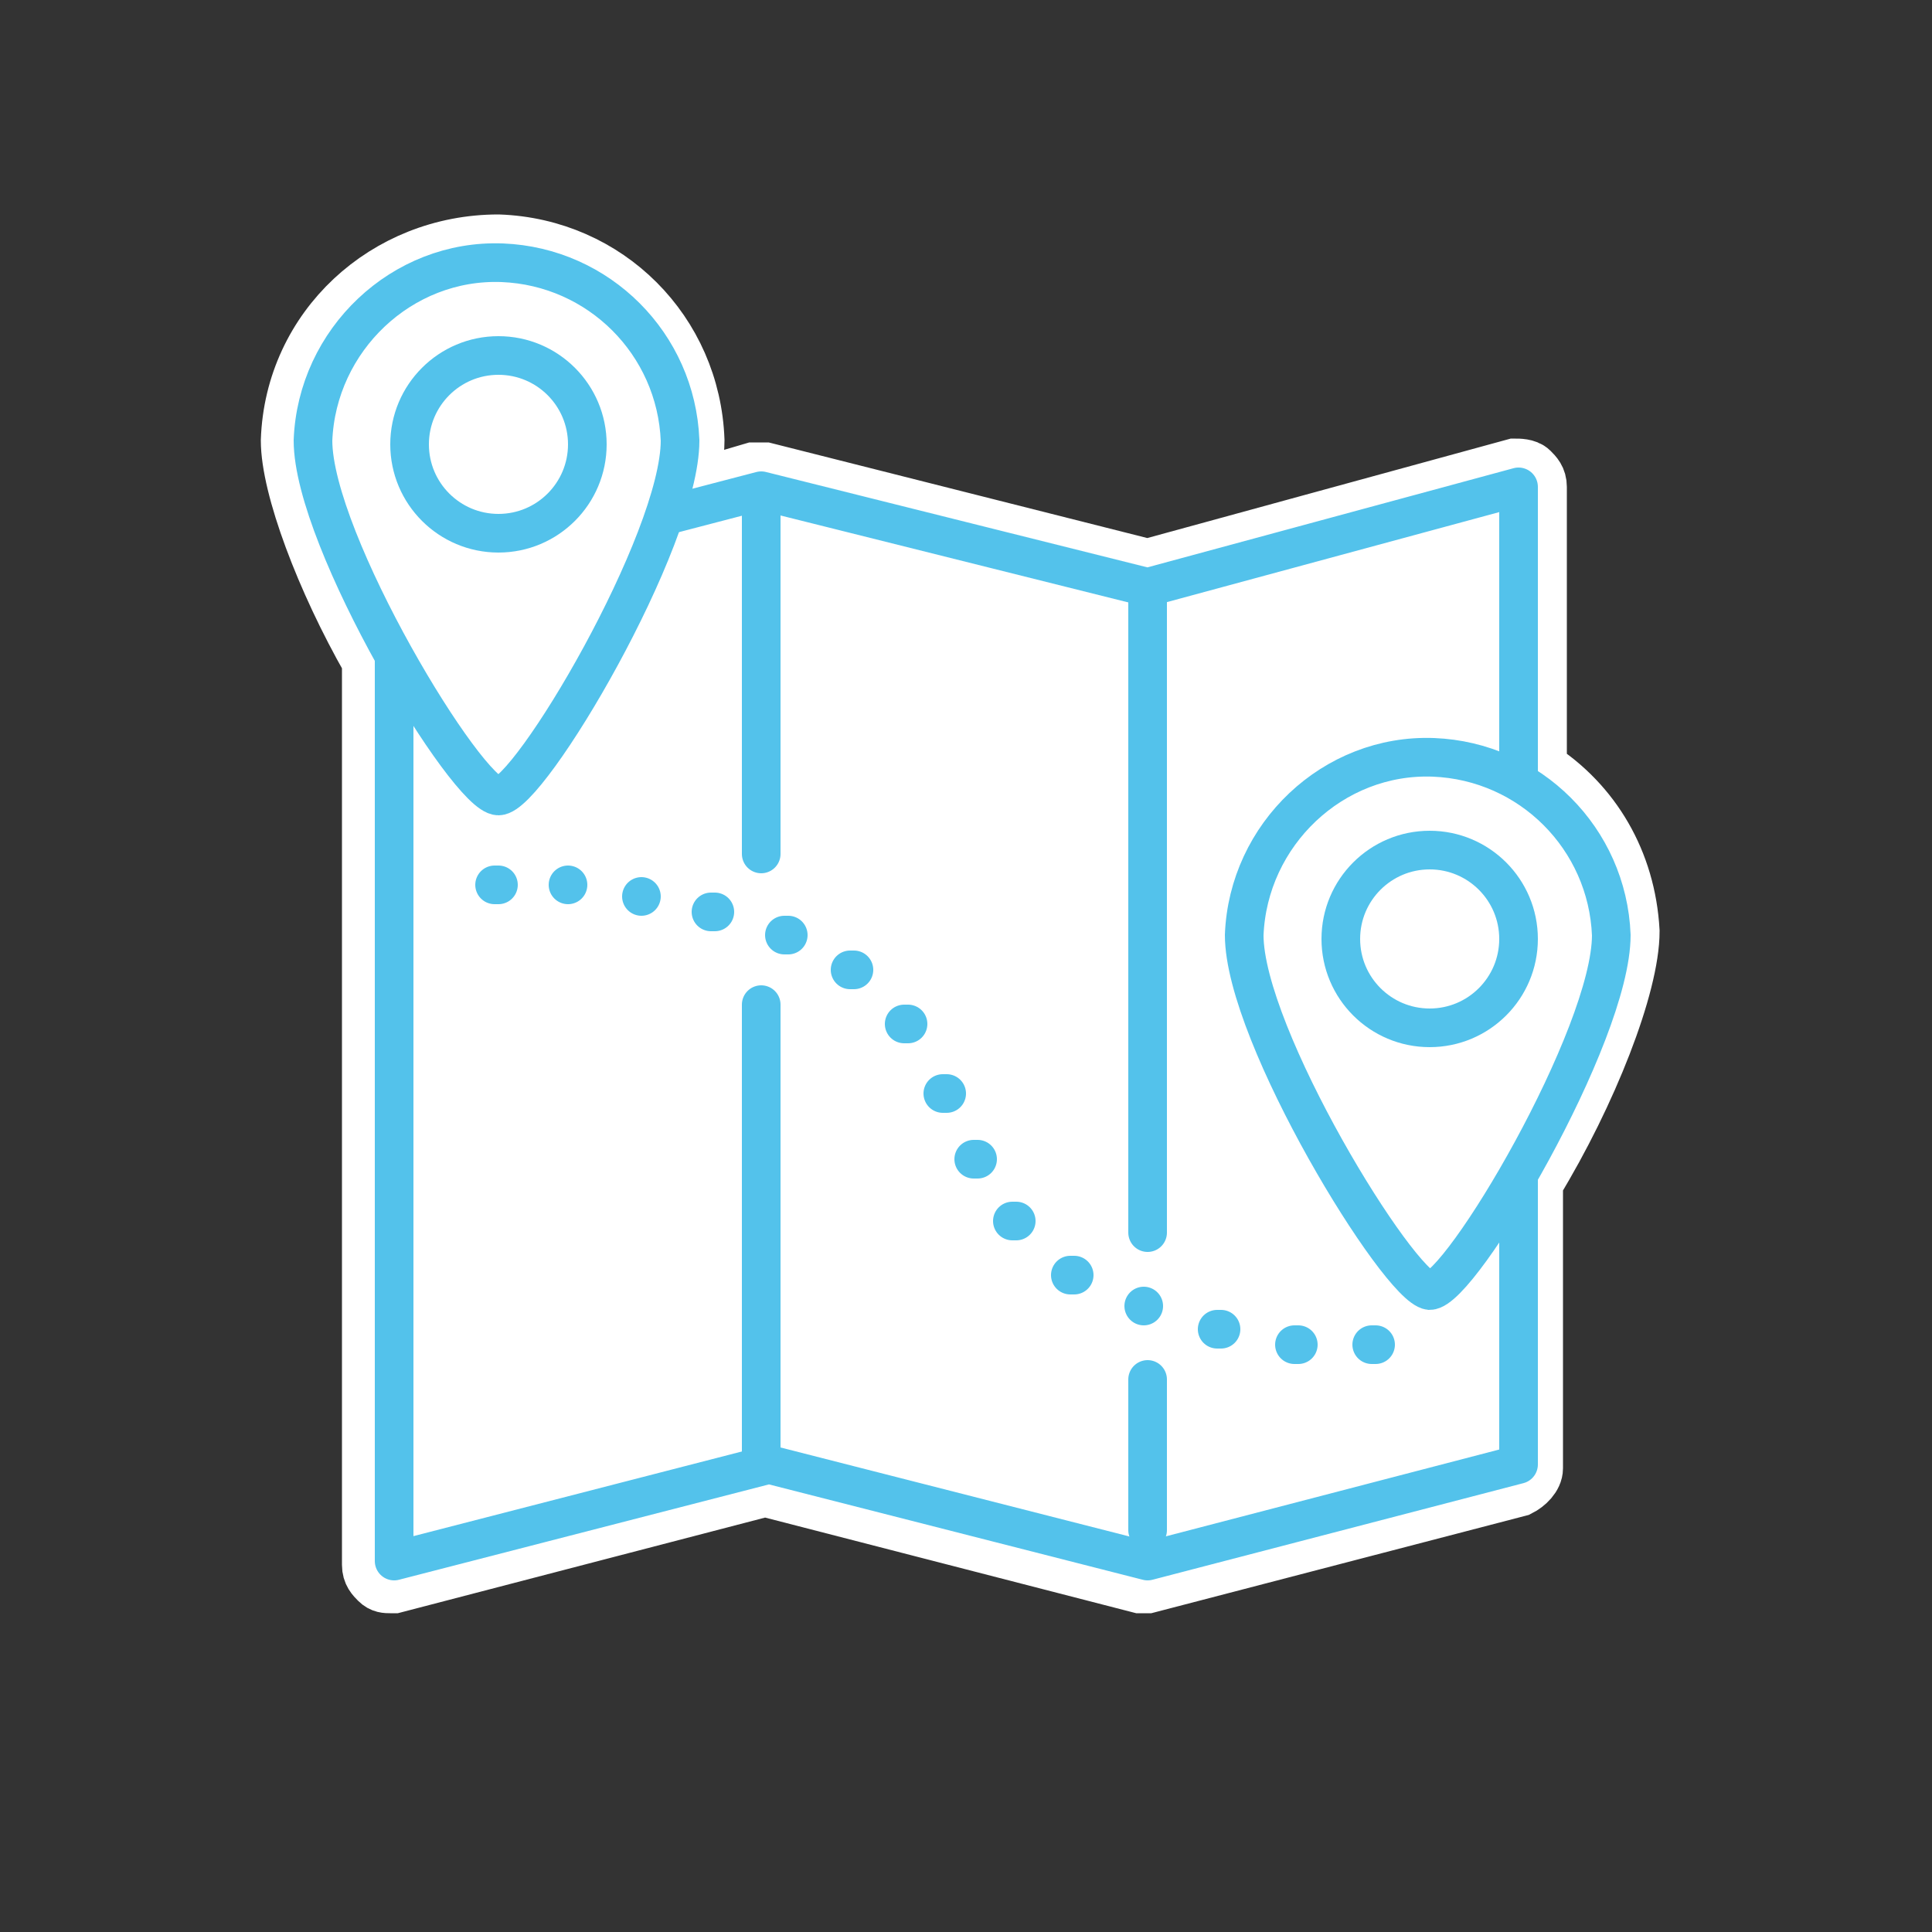 <?xml version="1.0" encoding="utf-8"?>
<!-- Generator: Adobe Illustrator 27.4.0, SVG Export Plug-In . SVG Version: 6.00 Build 0)  -->
<svg version="1.1" id="Calque_1" xmlns="http://www.w3.org/2000/svg" xmlns:xlink="http://www.w3.org/1999/xlink" x="0px" y="0px"
	 viewBox="0 0 50 50" style="enable-background:new 0 0 50 50;" xml:space="preserve">
<rect x="0" y="0" width="50" height="50" fill="#333333" stroke="none"/>
<style type="text/css">
	.st0{fill:#FFFFFF;stroke:#FFFFFF;stroke-width:1.5;stroke-miterlimit:10;}
	.st1{fill:none;stroke:#53C2EB;stroke-linecap:round;stroke-linejoin:round;}
	.st2{fill:none;stroke:#53C2EB;stroke-miterlimit:10;}
</style>
<g>
	<path class="st0" d="M42.2,24.1c-0.1-1.8-1-3.3-2.4-4.2v-7.3c0-0.2-0.1-0.3-0.2-0.4c-0.1-0.1-0.3-0.1-0.4-0.1l-9.5,2.6l-9.9-2.5
		c-0.1,0-0.2,0-0.3,0l-1.7,0.5c0.1-0.5,0.2-0.9,0.2-1.3c-0.1-2.8-2.3-5-5.1-5.1c-2.9,0-5.3,2.2-5.4,5.1v0c0,1.2,0.9,3.6,2.1,5.7l0,0
		v23.4c0,0.2,0.1,0.3,0.2,0.4c0.1,0.1,0.2,0.1,0.3,0.1c0,0,0.1,0,0.1,0l9.6-2.5l9.7,2.5c0.1,0,0.2,0,0.2,0l9.6-2.5
		c0.2-0.1,0.4-0.3,0.4-0.5v-7.4c0,0,0,0,0,0C41.1,28.3,42.2,25.5,42.2,24.1L42.2,24.1z"/>
	<g>
		<polyline class="st1" points="39.3,30.5 39.3,37.9 29.7,40.4 19.9,37.9 10.2,40.4 10.2,17.1 		"/>
		<polyline class="st1" points="17.4,13.3 19.7,12.7 29.7,15.2 39.3,12.6 39.3,20 		"/>
		<line class="st1" x1="19.7" y1="26" x2="19.7" y2="37.9"/>
		<line class="st1" x1="19.7" y1="13" x2="19.7" y2="22.1"/>
		<line class="st1" x1="29.7" y1="35.7" x2="29.7" y2="39.6"/>
		<line class="st1" x1="29.7" y1="15.3" x2="29.7" y2="31.9"/>
		<g>
			<path class="st2" d="M8.1,11.4c0.1-2.6,2.3-4.7,4.9-4.6c2.5,0.1,4.5,2.1,4.6,4.6c0,2.6-3.9,9.2-4.7,9.2S8.1,14,8.1,11.4z"/>
			<circle class="st2" cx="12.9" cy="11.5" r="2.3"/>
		</g>
		<g>
			<path class="st2" d="M32.2,24.2c0.1-2.6,2.3-4.7,4.9-4.6c2.5,0.1,4.5,2.1,4.6,4.6c0,2.6-3.9,9.2-4.7,9.2
				C36.2,33.3,32.2,26.8,32.2,24.2z"/>
			<circle class="st2" cx="37" cy="24.3" r="2.3"/>
		</g>
		<line class="st1" x1="12.8" y1="22.9" x2="12.9" y2="22.9"/>
		<line class="st1" x1="14.7" y1="22.9" x2="14.7" y2="22.9"/>
		<line class="st1" x1="16.6" y1="23.2" x2="16.6" y2="23.2"/>
		<line class="st1" x1="18.4" y1="23.6" x2="18.5" y2="23.6"/>
		<line class="st1" x1="20.3" y1="24.2" x2="20.4" y2="24.2"/>
		<line class="st1" x1="22" y1="25.1" x2="22.1" y2="25.1"/>
		<line class="st1" x1="23.4" y1="26.5" x2="23.5" y2="26.5"/>
		<line class="st1" x1="24.4" y1="28.3" x2="24.5" y2="28.3"/>
		<line class="st1" x1="25.2" y1="30" x2="25.3" y2="30"/>
		<line class="st1" x1="26.2" y1="31.6" x2="26.3" y2="31.6"/>
		<line class="st1" x1="27.7" y1="33" x2="27.8" y2="33"/>
		<line class="st1" x1="29.6" y1="33.8" x2="29.6" y2="33.8"/>
		<line class="st1" x1="31.5" y1="34.4" x2="31.6" y2="34.4"/>
		<line class="st1" x1="33.5" y1="34.8" x2="33.6" y2="34.8"/>
		<line class="st1" x1="35.5" y1="34.8" x2="35.6" y2="34.8"/>
	</g>
</g>
</svg>
